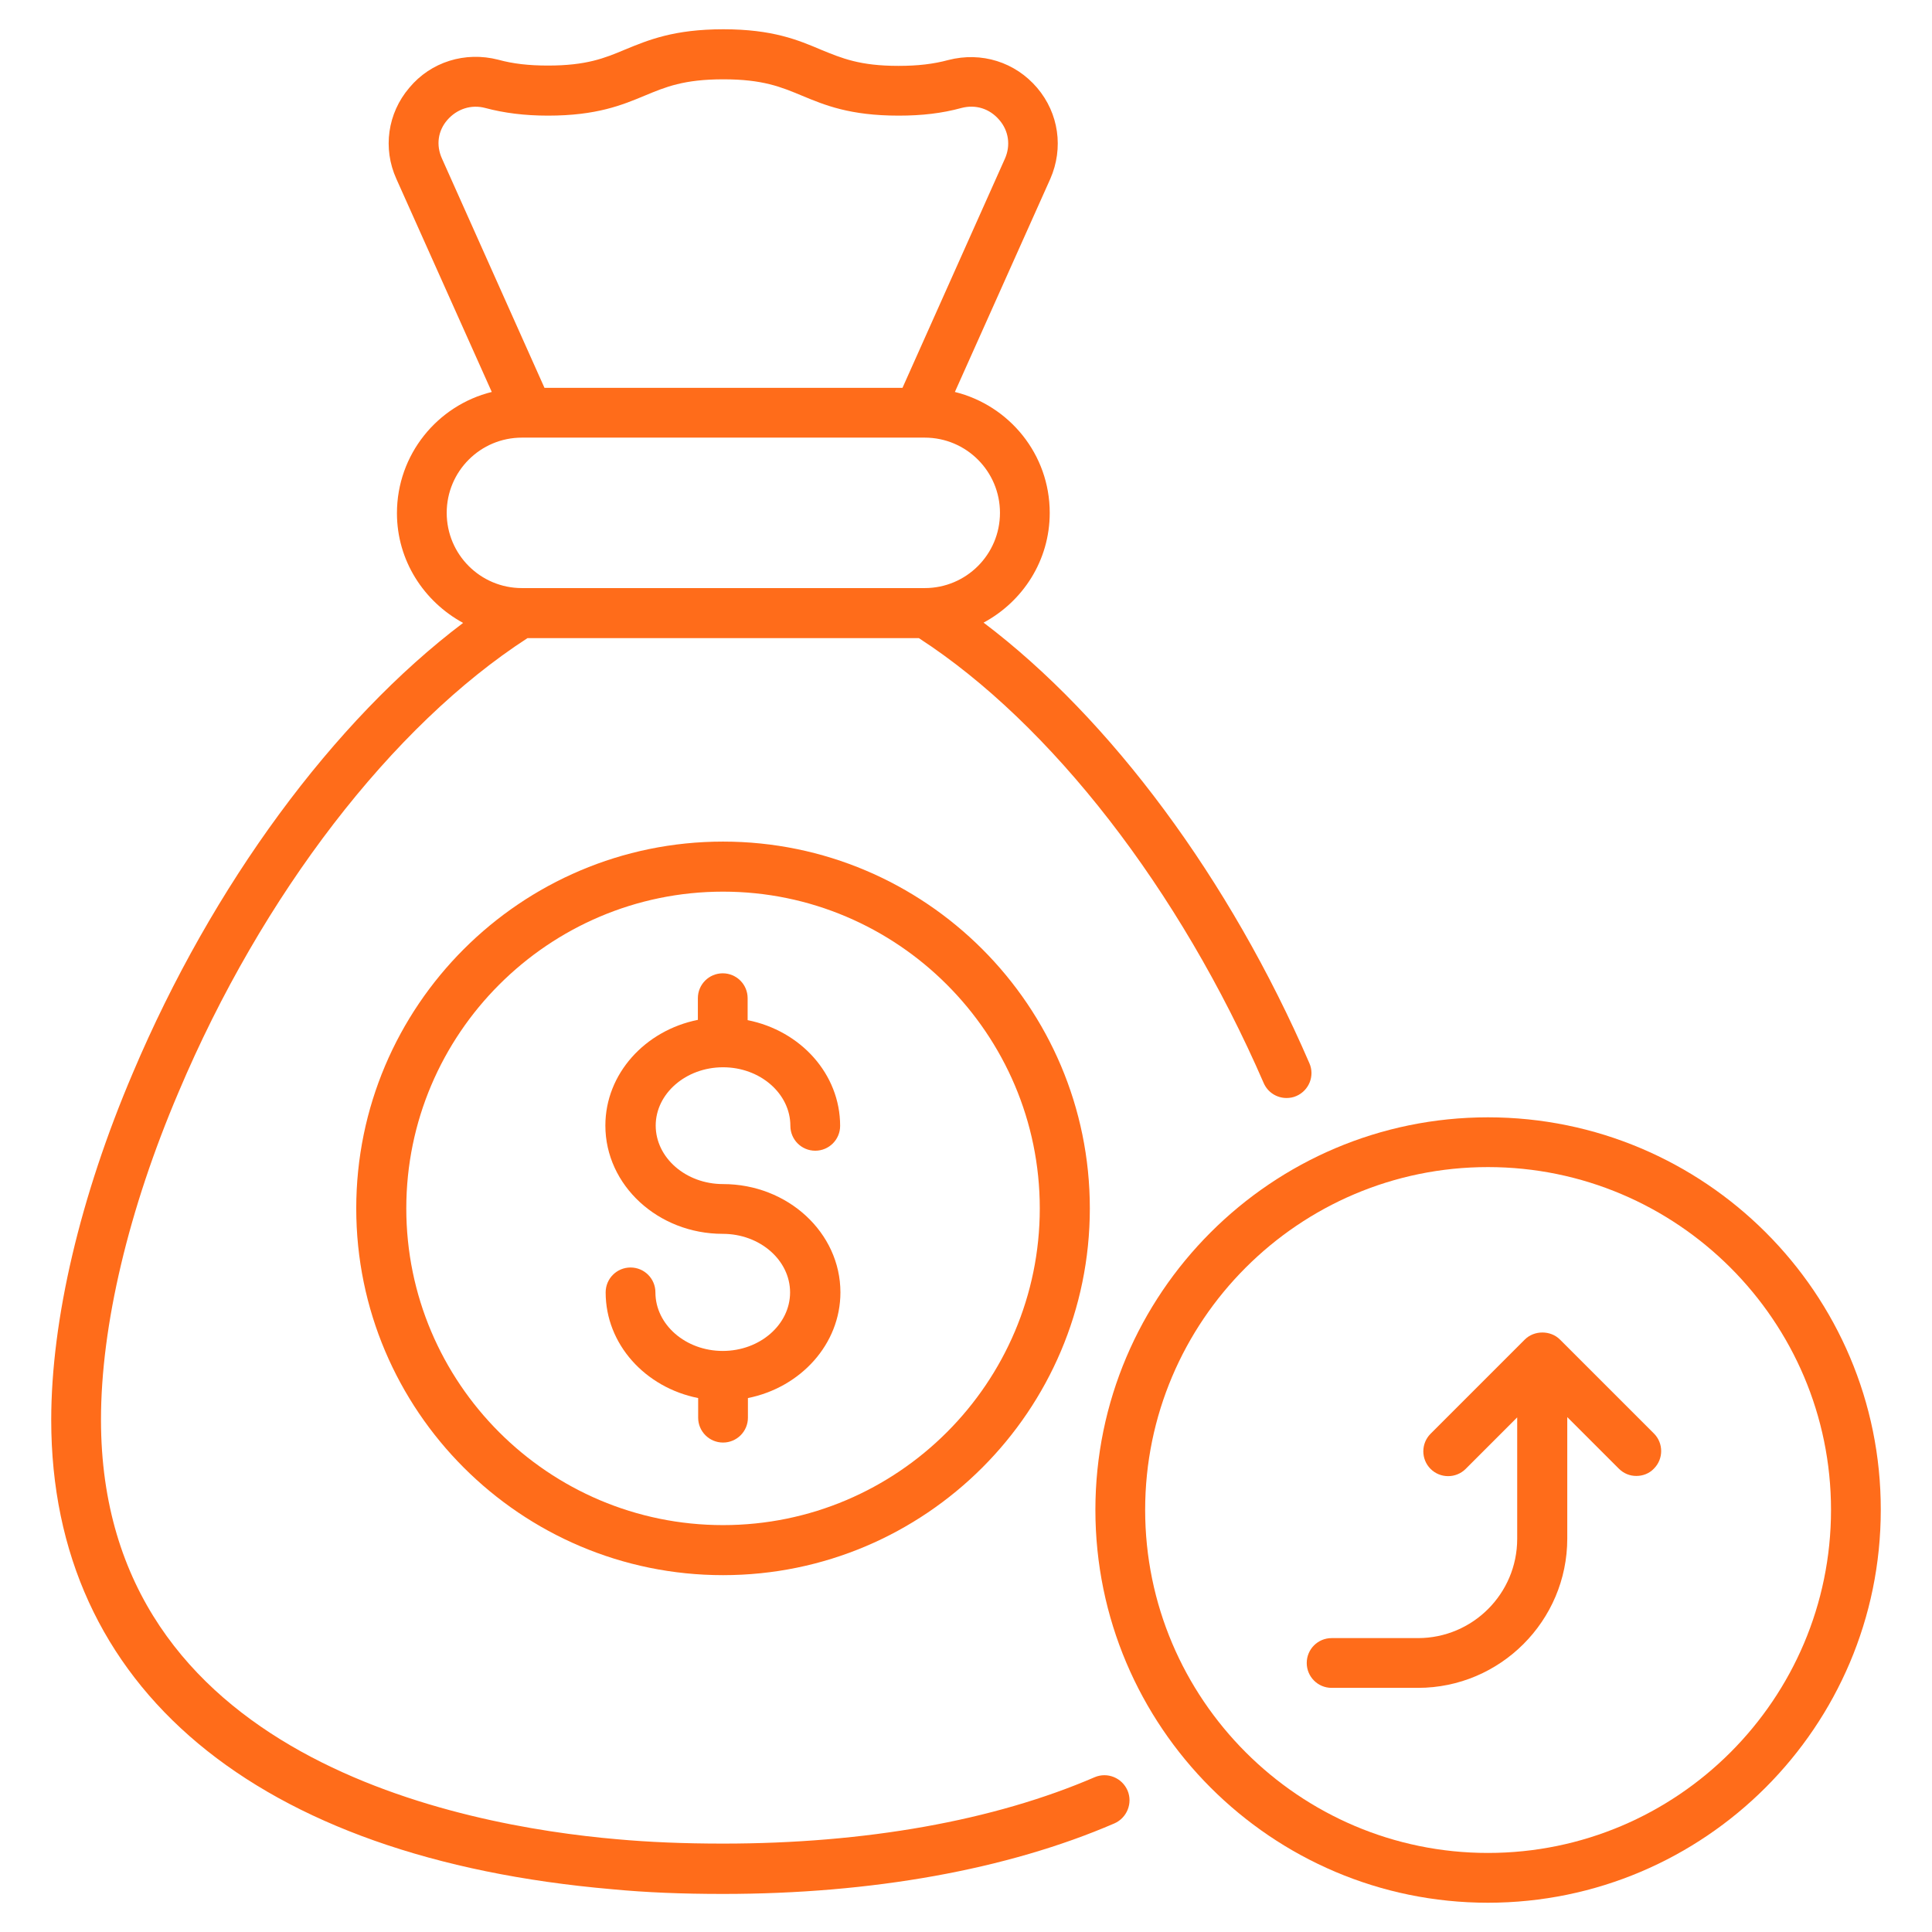 <svg width="74" height="74" viewBox="0 0 74 74" fill="none" xmlns="http://www.w3.org/2000/svg">
<g id="fi_8951695">
<g id="Group">
<path id="Vector" d="M27.694 32.235C19.947 32.235 13.645 38.536 13.645 46.284C13.645 54.031 19.947 60.332 27.694 60.332C35.442 60.332 41.743 54.031 41.743 46.284C41.743 38.536 35.442 32.235 27.694 32.235ZM27.694 58.415C21 58.415 15.562 52.966 15.562 46.284C15.562 39.601 21.012 34.152 27.694 34.152C34.377 34.152 39.826 39.601 39.826 46.284C39.826 52.966 34.388 58.415 27.694 58.415Z" fill="#FF6C1A"/>
<path id="Vector_2" d="M56.991 42.796C48.706 42.796 41.956 49.546 41.956 57.832C41.956 66.129 48.706 72.879 56.991 72.879C65.288 72.879 72.038 66.129 72.038 57.832C72.049 49.535 65.288 42.796 56.991 42.796ZM56.991 70.972C49.76 70.972 43.862 65.075 43.862 57.832C43.862 50.6 49.748 44.702 56.991 44.702C64.234 44.702 70.132 50.589 70.132 57.832C70.132 65.075 64.246 70.972 56.991 70.972Z" fill="#FF6C1A"/>
<path id="Vector_3" d="M27.694 40.879C29.118 40.879 30.273 41.889 30.273 43.122C30.273 43.649 30.699 44.075 31.226 44.075C31.753 44.075 32.179 43.649 32.179 43.122C32.179 41.137 30.665 39.478 28.636 39.074V38.233C28.636 37.706 28.21 37.28 27.683 37.28C27.156 37.28 26.73 37.706 26.73 38.233V39.063C24.712 39.467 23.187 41.126 23.187 43.111C23.187 45.398 25.205 47.259 27.683 47.259C29.107 47.259 30.262 48.268 30.262 49.502C30.262 50.735 29.107 51.744 27.683 51.744C26.259 51.744 25.104 50.735 25.104 49.502C25.104 48.974 24.678 48.548 24.151 48.548C23.624 48.548 23.198 48.974 23.198 49.502C23.198 51.486 24.712 53.145 26.741 53.549V54.3C26.741 54.827 27.167 55.253 27.694 55.253C28.221 55.253 28.647 54.827 28.647 54.3V53.549C30.665 53.145 32.19 51.486 32.19 49.502C32.19 47.214 30.172 45.353 27.694 45.353C26.27 45.353 25.115 44.344 25.115 43.111C25.115 41.889 26.27 40.879 27.694 40.879Z" fill="#FF6C1A"/>
<path id="Vector_4" d="M41.933 68.069C38.065 69.739 33.143 70.614 27.694 70.614C26.192 70.614 24.857 70.558 23.624 70.446C17.682 69.93 3.868 67.34 3.868 54.379C3.868 50.78 4.922 46.328 6.839 41.832C10.035 34.264 15.024 27.795 20.204 24.442H35.195C40.263 27.727 45.185 34.074 48.403 41.485C48.56 41.843 48.907 42.056 49.277 42.056C49.401 42.056 49.535 42.034 49.658 41.978C50.141 41.765 50.365 41.204 50.152 40.722C47.102 33.67 42.528 27.514 37.673 23.848C39.175 23.041 40.207 21.471 40.207 19.643C40.207 17.401 38.659 15.529 36.574 15.013L40.229 6.85C40.745 5.673 40.554 4.339 39.725 3.364C38.884 2.377 37.594 1.973 36.327 2.298C35.744 2.455 35.15 2.523 34.41 2.523C32.93 2.523 32.246 2.231 31.45 1.906C30.576 1.536 29.6 1.121 27.705 1.121C25.81 1.121 24.824 1.536 23.949 1.895C23.153 2.231 22.458 2.511 20.989 2.511C20.26 2.511 19.655 2.444 19.083 2.287C17.816 1.962 16.504 2.366 15.675 3.364C14.845 4.339 14.654 5.684 15.181 6.85L18.836 15.013C16.751 15.529 15.204 17.412 15.204 19.655C15.204 21.471 16.235 23.041 17.738 23.859C12.782 27.604 8.14 33.883 5.09 41.092C3.072 45.824 1.962 50.544 1.962 54.39C1.962 64.638 9.799 71.186 23.456 72.363C24.745 72.486 26.124 72.542 27.694 72.542C33.39 72.542 38.581 71.612 42.685 69.84C43.167 69.627 43.391 69.067 43.189 68.584C42.976 68.091 42.416 67.867 41.933 68.069ZM17.132 4.597C17.502 4.171 18.052 3.991 18.59 4.137C19.307 4.328 20.092 4.429 20.989 4.429C22.85 4.429 23.826 4.025 24.689 3.666C25.496 3.33 26.192 3.038 27.705 3.038C29.219 3.038 29.914 3.33 30.721 3.666C31.585 4.025 32.549 4.429 34.421 4.429C35.318 4.429 36.081 4.339 36.821 4.137C37.37 3.991 37.908 4.16 38.278 4.597C38.637 5.012 38.715 5.572 38.491 6.077L34.567 14.856H20.855L16.93 6.077C16.695 5.561 16.773 5.012 17.132 4.597ZM19.991 16.762H35.419C37.011 16.762 38.301 18.051 38.301 19.643C38.301 21.236 37.011 22.525 35.419 22.525H19.991C18.399 22.525 17.11 21.236 17.11 19.643C17.11 18.051 18.399 16.762 19.991 16.762Z" fill="#FF6C1A"/>
<path id="Vector_5" d="M59.749 51.307C59.391 50.948 58.763 50.948 58.404 51.307L54.794 54.917C54.424 55.287 54.424 55.892 54.794 56.262C55.164 56.632 55.769 56.632 56.139 56.262L58.112 54.289V58.942C58.112 61.039 56.408 62.743 54.312 62.743H51.004C50.477 62.743 50.051 63.169 50.051 63.696C50.051 64.223 50.477 64.649 51.004 64.649H54.312C57.462 64.649 60.03 62.081 60.03 58.931V54.278L62.003 56.251C62.194 56.442 62.429 56.532 62.676 56.532C62.922 56.532 63.169 56.442 63.349 56.251C63.719 55.881 63.719 55.276 63.349 54.906L59.749 51.307Z" fill="#FF6C1A"/>
</g>
</g>
</svg>
